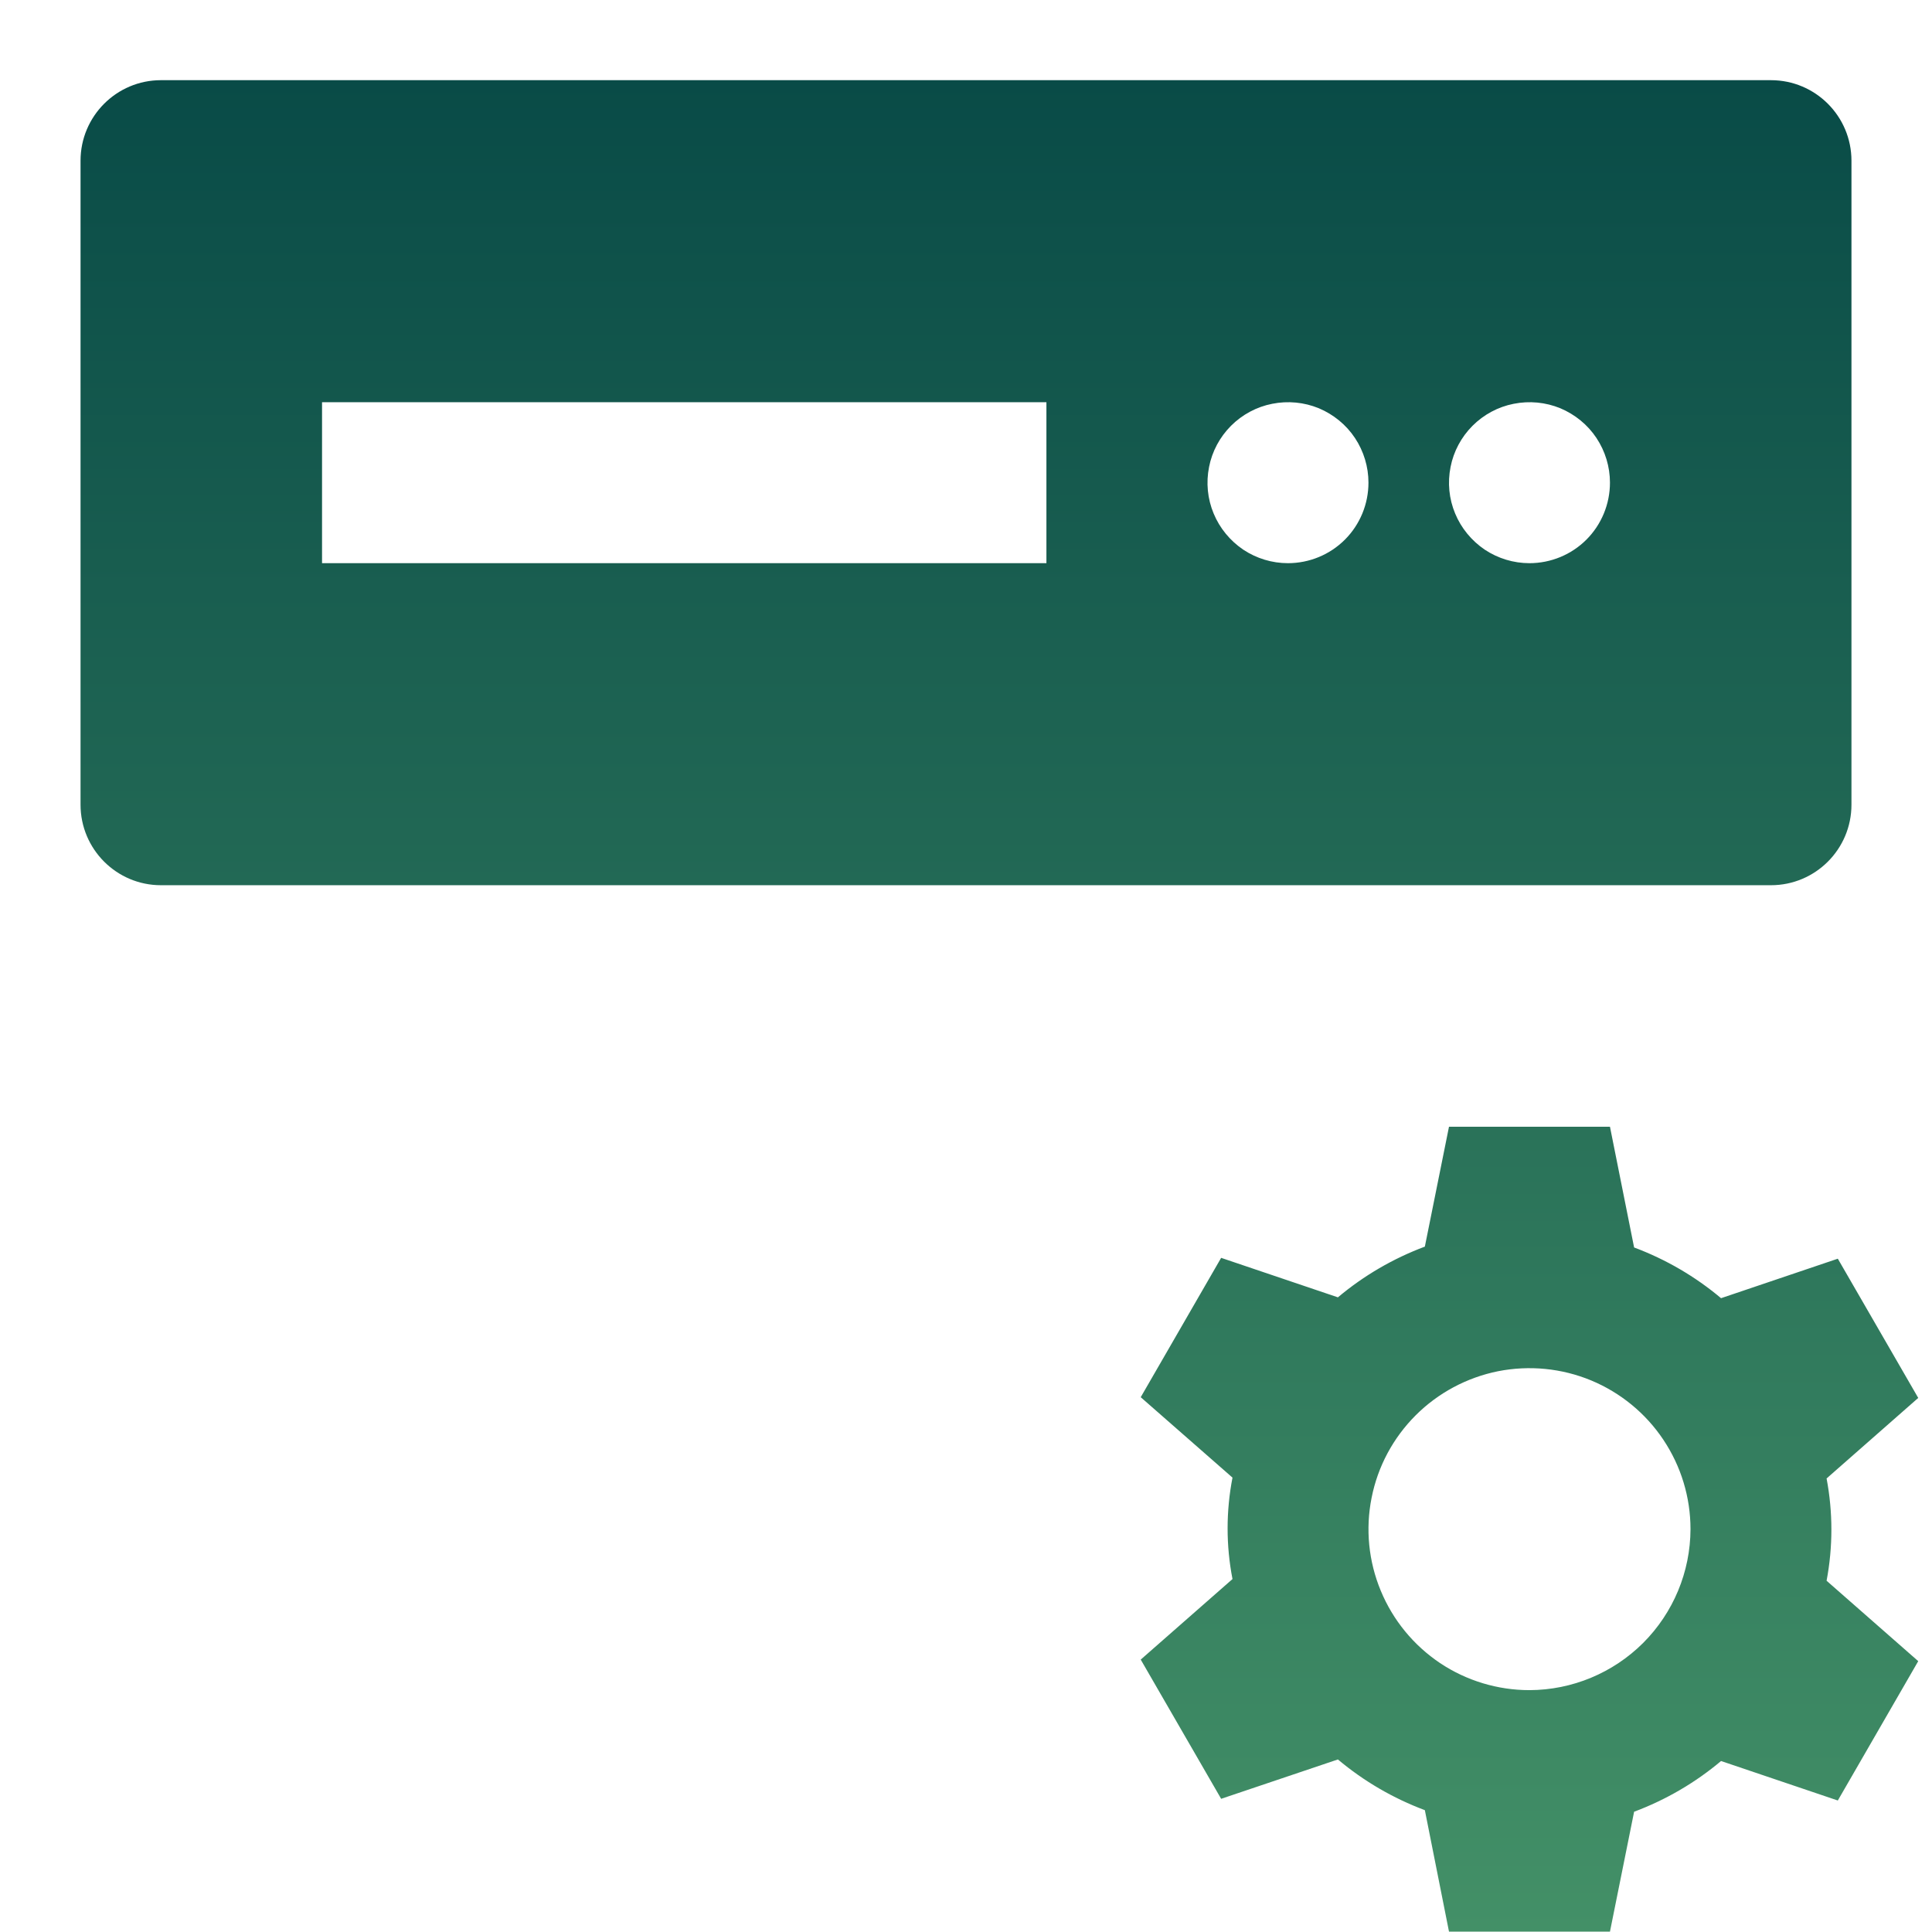 <svg width="16" height="16" viewBox="0 0 16 16" fill="none" xmlns="http://www.w3.org/2000/svg">
<path d="M1.333 0.664C0.965 0.664 0.667 0.963 0.667 1.331V6.664C0.667 7.032 0.965 7.331 1.333 7.331H14.666C15.035 7.331 15.333 7.032 15.333 6.664V1.331C15.333 0.963 15.035 0.664 14.666 0.664H1.333ZM8.666 4.664H2.667V3.331H8.666V4.664ZM10.666 4.664C10.535 4.664 10.406 4.625 10.296 4.552C10.187 4.478 10.101 4.374 10.051 4.253C10 4.131 9.987 3.997 10.013 3.867C10.038 3.738 10.102 3.619 10.195 3.526C10.288 3.433 10.407 3.369 10.536 3.344C10.666 3.318 10.8 3.331 10.922 3.381C11.043 3.432 11.148 3.517 11.221 3.627C11.294 3.737 11.333 3.866 11.333 3.997C11.333 4.174 11.263 4.344 11.138 4.469C11.013 4.594 10.843 4.664 10.666 4.664ZM12.666 4.664C12.535 4.664 12.406 4.625 12.296 4.552C12.187 4.478 12.101 4.374 12.051 4.253C12 4.131 11.987 3.997 12.013 3.867C12.038 3.738 12.102 3.619 12.195 3.526C12.288 3.433 12.407 3.369 12.536 3.344C12.666 3.318 12.8 3.331 12.922 3.381C13.043 3.432 13.148 3.517 13.221 3.627C13.294 3.737 13.333 3.866 13.333 3.997C13.333 4.174 13.263 4.344 13.138 4.469C13.013 4.594 12.843 4.664 12.666 4.664ZM15.127 12.244L15.886 11.577L15.22 10.424L14.253 10.751C14.039 10.571 13.795 10.429 13.533 10.331L13.333 9.331H12L11.8 10.324C11.538 10.422 11.294 10.564 11.08 10.744L10.113 10.417L9.447 11.571L10.207 12.237C10.153 12.515 10.153 12.8 10.207 13.077L9.447 13.744L10.113 14.897L11.08 14.571C11.294 14.751 11.538 14.893 11.8 14.991L12 15.997H13.333L13.533 15.004C13.795 14.906 14.039 14.764 14.253 14.584L15.22 14.911L15.886 13.757L15.127 13.091C15.18 12.811 15.18 12.524 15.127 12.244ZM12.666 13.997C12.403 13.997 12.145 13.919 11.926 13.773C11.707 13.626 11.536 13.418 11.435 13.174C11.334 12.931 11.307 12.663 11.359 12.404C11.41 12.145 11.537 11.908 11.724 11.721C11.91 11.535 12.148 11.408 12.406 11.356C12.665 11.305 12.933 11.331 13.177 11.432C13.42 11.533 13.629 11.704 13.775 11.923C13.922 12.143 14 12.4 14 12.664C13.999 13.017 13.858 13.356 13.608 13.606C13.358 13.855 13.02 13.996 12.666 13.997Z" fill="url(#paint0_linear_2083_15499)"/>
<defs>
<linearGradient id="paint0_linear_2083_15499" x1="8.277" y1="0.664" x2="8.277" y2="15.997" gradientUnits="userSpaceOnUse">
<stop stop-color="#094B47"/>
<stop offset="1" stop-color="#439067"/>
</linearGradient>
</defs>
</svg>
